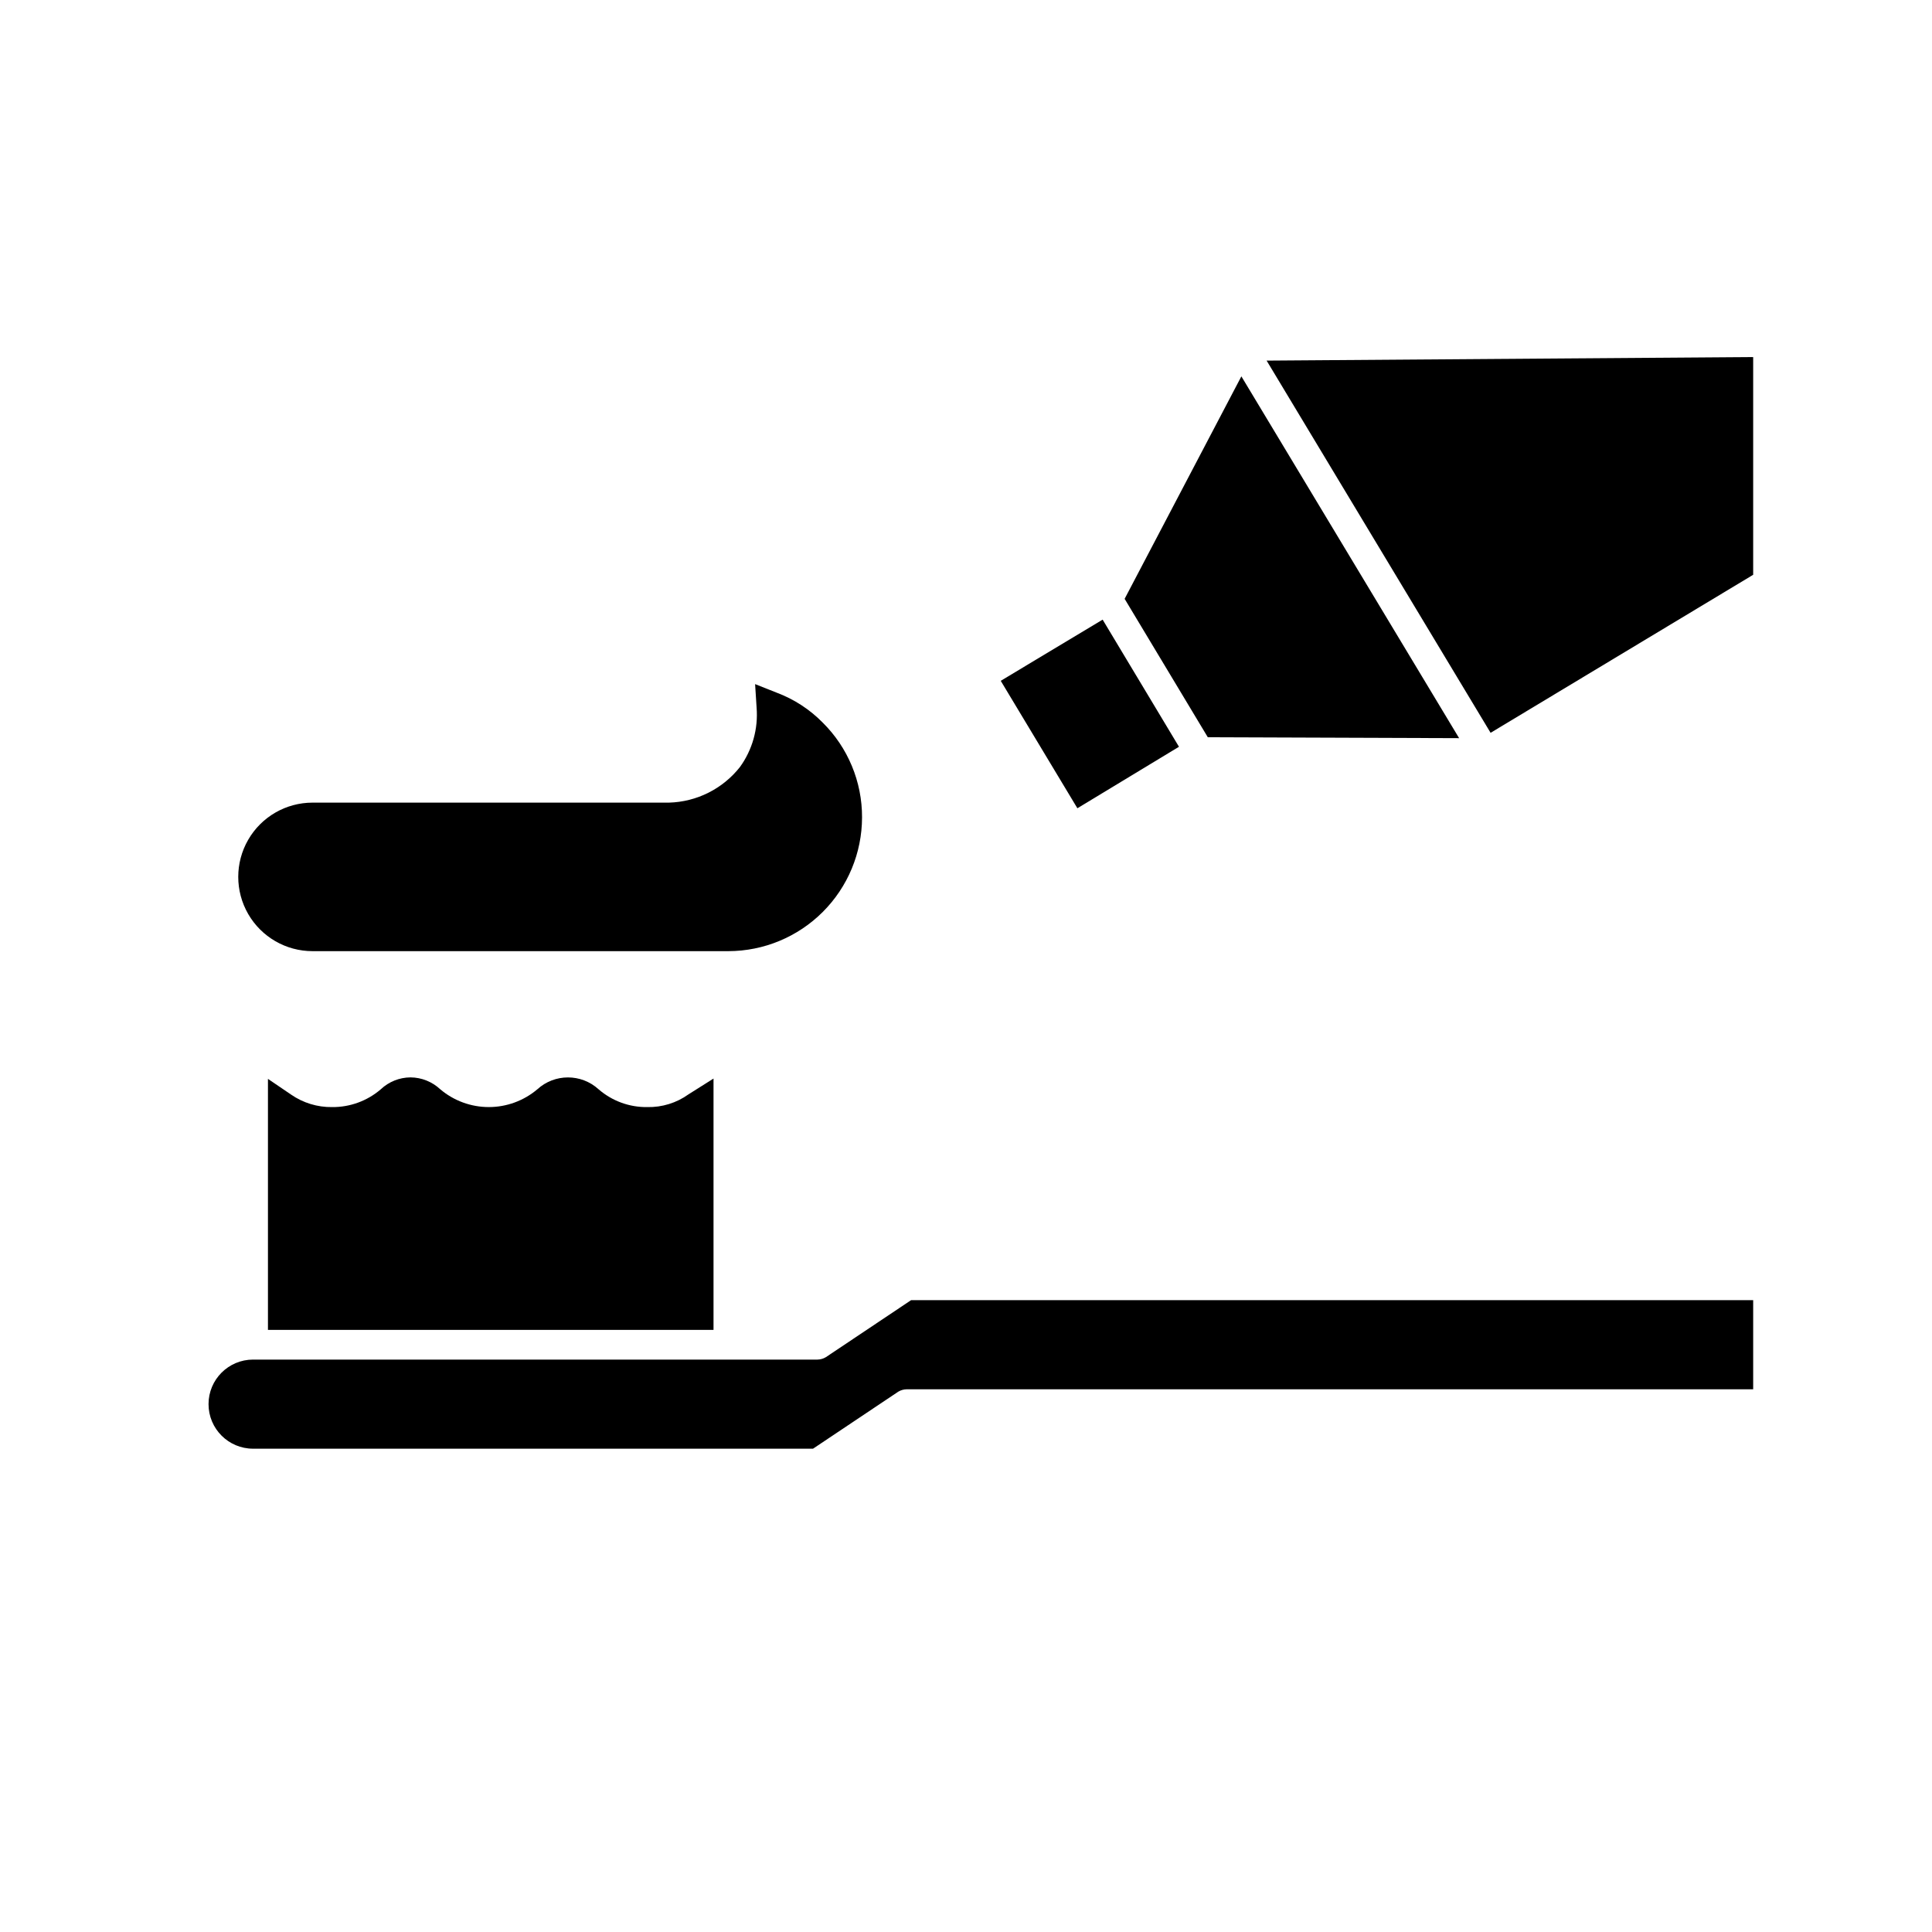 <?xml version="1.0" encoding="UTF-8"?>
<!-- Uploaded to: ICON Repo, www.svgrepo.com, Generator: ICON Repo Mixer Tools -->
<svg fill="#000000" width="800px" height="800px" version="1.1" viewBox="144 144 512 512" xmlns="http://www.w3.org/2000/svg">
 <g>
  <path d="m608.61 488.56v23.617h-224.35c-0.777 0.016-1.535 0.23-2.203 0.629l-22.594 15.113h-148.39c-6.523 0-11.809-5.285-11.809-11.809 0-6.519 5.285-11.805 11.809-11.805h149.57c0.777-0.016 1.539-0.234 2.207-0.633l22.594-15.113z"/>
  <path d="m333.09 429.83v66.598h-118.08v-66.516l6.141 4.172h-0.004c3.191 2.203 6.988 3.359 10.863 3.305 4.734 0.043 9.324-1.637 12.91-4.723 2.133-2.008 4.945-3.133 7.875-3.148 2.926 0.023 5.734 1.148 7.871 3.148 3.598 3.047 8.156 4.719 12.871 4.719 4.711 0 9.273-1.672 12.871-4.719 4.594-4.184 11.621-4.184 16.215 0 3.578 3.106 8.172 4.789 12.91 4.723 3.918 0.086 7.758-1.102 10.941-3.387z"/>
  <path d="m456.44 341.9-26.922 16.297-20.312-33.773 27.004-16.215z"/>
  <path d="m530.68 339.62-66.598-0.238-22.043-36.684 30.938-58.961z"/>
  <path d="m608.61 238.62v57.703l-69.586 41.879-59.355-98.637z"/>
  <path d="m372.45 360.64c-0.02 9.391-3.758 18.387-10.398 25.027-6.637 6.641-15.637 10.379-25.023 10.398h-110.21c-7.031 0-13.527-3.75-17.043-9.84s-3.516-13.59 0-19.68c3.516-6.09 10.012-9.84 17.043-9.84h94.465c7.363-0.199 14.258-3.66 18.816-9.445 3.297-4.559 4.859-10.141 4.406-15.746l-0.395-6.219 5.746 2.281h0.004c4.562 1.715 8.699 4.402 12.121 7.875 6.734 6.644 10.508 15.727 10.469 25.188z"/>
 </g>
</svg>